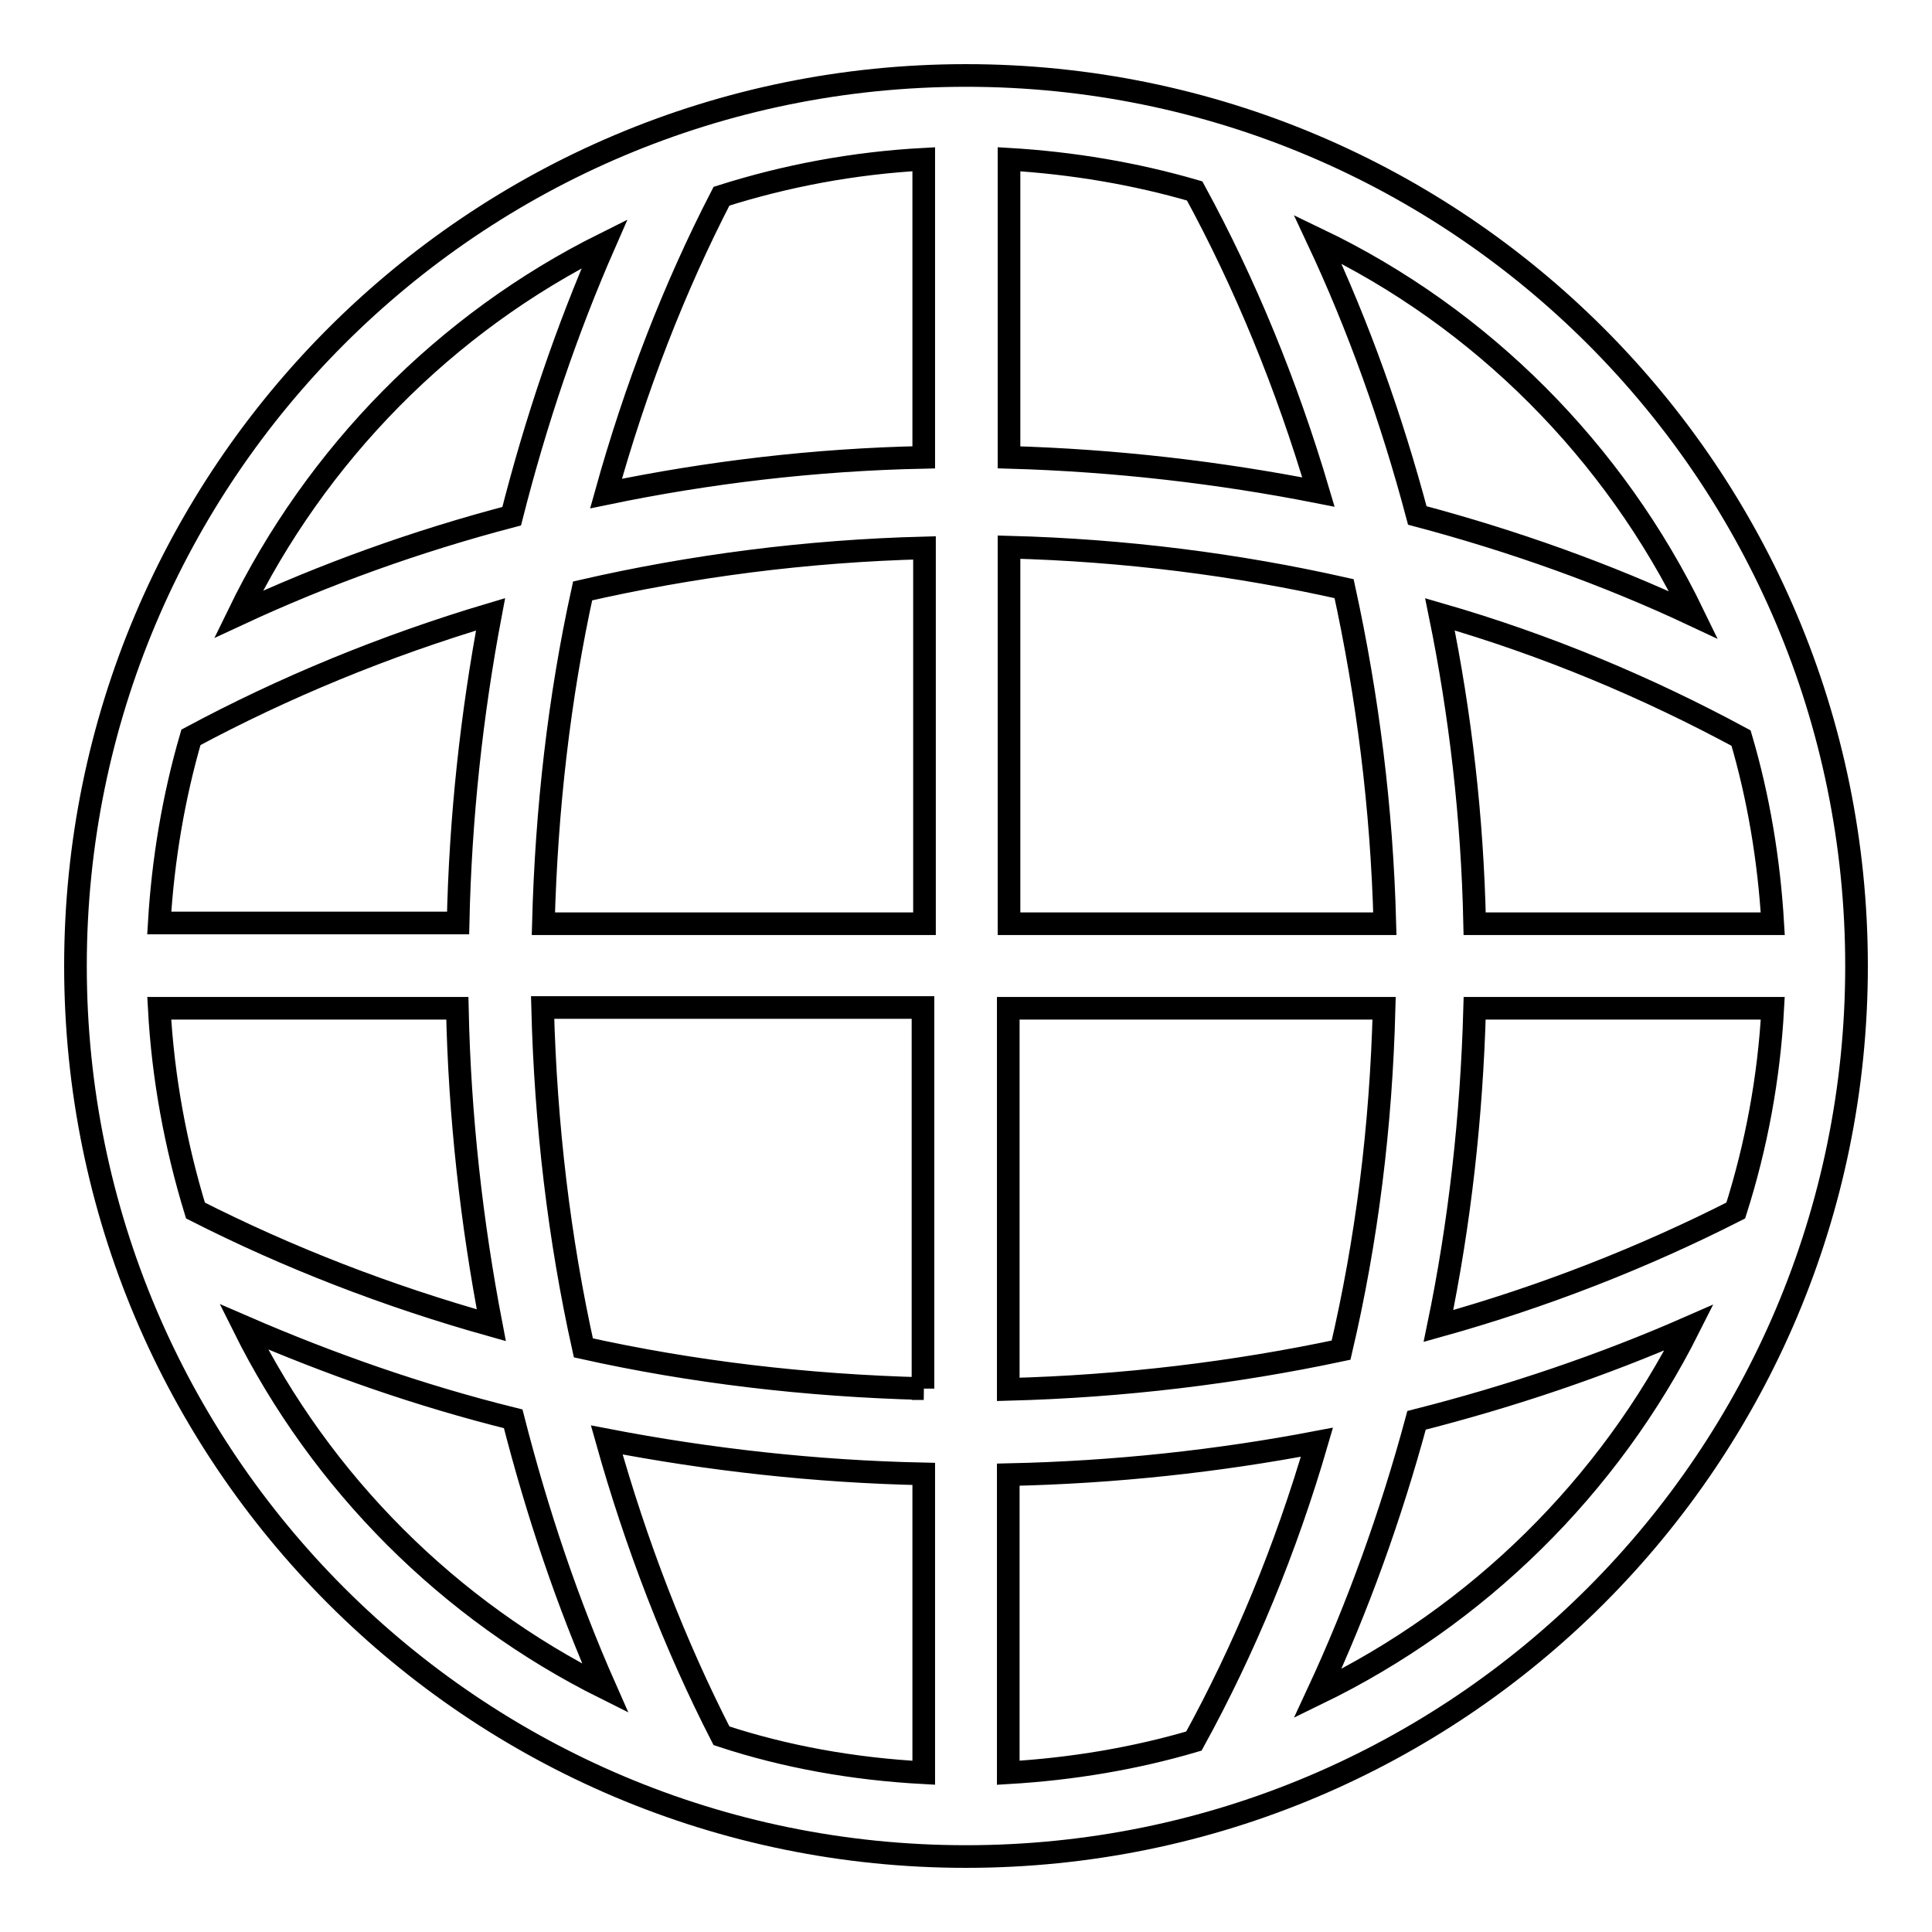 <?xml version="1.0" encoding="utf-8"?>
<!-- Svg Vector Icons : http://www.onlinewebfonts.com/icon -->
<!DOCTYPE svg PUBLIC "-//W3C//DTD SVG 1.1//EN" "http://www.w3.org/Graphics/SVG/1.1/DTD/svg11.dtd">
<svg version="1.1" xmlns="http://www.w3.org/2000/svg" xmlns:xlink="http://www.w3.org/1999/xlink" x="0px" y="0px" viewBox="0 0 256 256" enable-background="new 0 0 256 256" xml:space="preserve">
<g><g><path stroke-width="3" fill-opacity="0" stroke="#000000"  d="M128,10C62.8,10,10,62.8,10,128c0,65.2,52.8,118,118,118c65.2,0,118-52.8,118-118C246,62.8,193.2,10,128,10z M183.5,122.4h-49.8V72.5c15.3,0.4,30.2,2.3,44.4,5.5C181.2,92.2,183.1,107,183.5,122.4z M133.6,133.6h49.8c-0.4,15.7-2.3,30.8-5.7,45.3c-14.1,3-28.9,4.8-44.1,5.2L133.6,133.6L133.6,133.6z M234.9,122.4h-39.5c-0.3-14.1-1.9-27.8-4.6-41c14.2,4.1,27.5,9.7,39.9,16.4C233,105.6,234.4,113.9,234.9,122.4z M224.4,81.5c-11.5-5.4-23.8-9.8-36.6-13.2c-3.4-12.8-7.8-25.1-13.2-36.6C196.3,42.1,213.9,59.8,224.4,81.5z M158.3,25.3c6.7,12.3,12.2,25.7,16.4,39.9c-13.2-2.6-26.9-4.2-41-4.6V21.2c0,0,0-0.1,0-0.1C142.1,21.6,150.4,23,158.3,25.3z M122.4,21.1c0,0,0,0.1,0,0.1v39.4c-14.5,0.3-28.6,2-42.1,4.8c3.9-14,9-27.2,15.3-39.4C104.1,23.3,113.1,21.6,122.4,21.1z M80.1,32.3c-5,11.4-9.1,23.5-12.3,36.1C55.2,71.7,43,76.1,31.6,81.4C41.9,60.2,59,42.8,80.1,32.3z M25.3,97.7C37.6,91.1,50.9,85.6,65,81.4c-2.5,13.2-4,26.9-4.3,40.9H21.1C21.6,113.9,23,105.6,25.3,97.7z M21.1,133.6h39.5c0.3,14.4,1.9,28.5,4.5,42c-13.9-3.9-27-9-39.2-15.2C23.3,151.9,21.6,142.9,21.1,133.6z M32.3,175.8c11.3,4.9,23.2,9.1,35.7,12.2c3.2,12.5,7.2,24.4,12.2,35.7C59.5,213.4,42.6,196.5,32.3,175.8z M122.4,234.9c-9.3-0.5-18.3-2.1-26.8-4.9c-6.2-12.1-11.3-25.3-15.2-39.2c13.5,2.6,27.6,4.2,42,4.5V234.9z M122.4,184c-15.6-0.4-30.7-2.2-45.1-5.4c-3.2-14.4-5-29.5-5.4-45.1h50.4V184z M72,122.4c0.4-15.2,2.1-30,5.2-44.1c14.4-3.3,29.6-5.3,45.3-5.7v49.8H72z M133.6,234.9v-39.5c14.1-0.3,27.8-1.8,40.9-4.3c-4.1,14.1-9.6,27.4-16.3,39.6C150.4,233,142.1,234.4,133.6,234.9z M174.6,224.4c5.3-11.4,9.7-23.6,13.1-36.2c12.6-3.2,24.7-7.3,36.1-12.3C213.2,197,195.8,214.1,174.6,224.4z M230,160.4c-12.2,6.2-25.4,11.4-39.4,15.3c2.8-13.5,4.4-27.6,4.8-42.1h39.5C234.4,142.9,232.7,151.9,230,160.4z"/></g></g>
</svg>